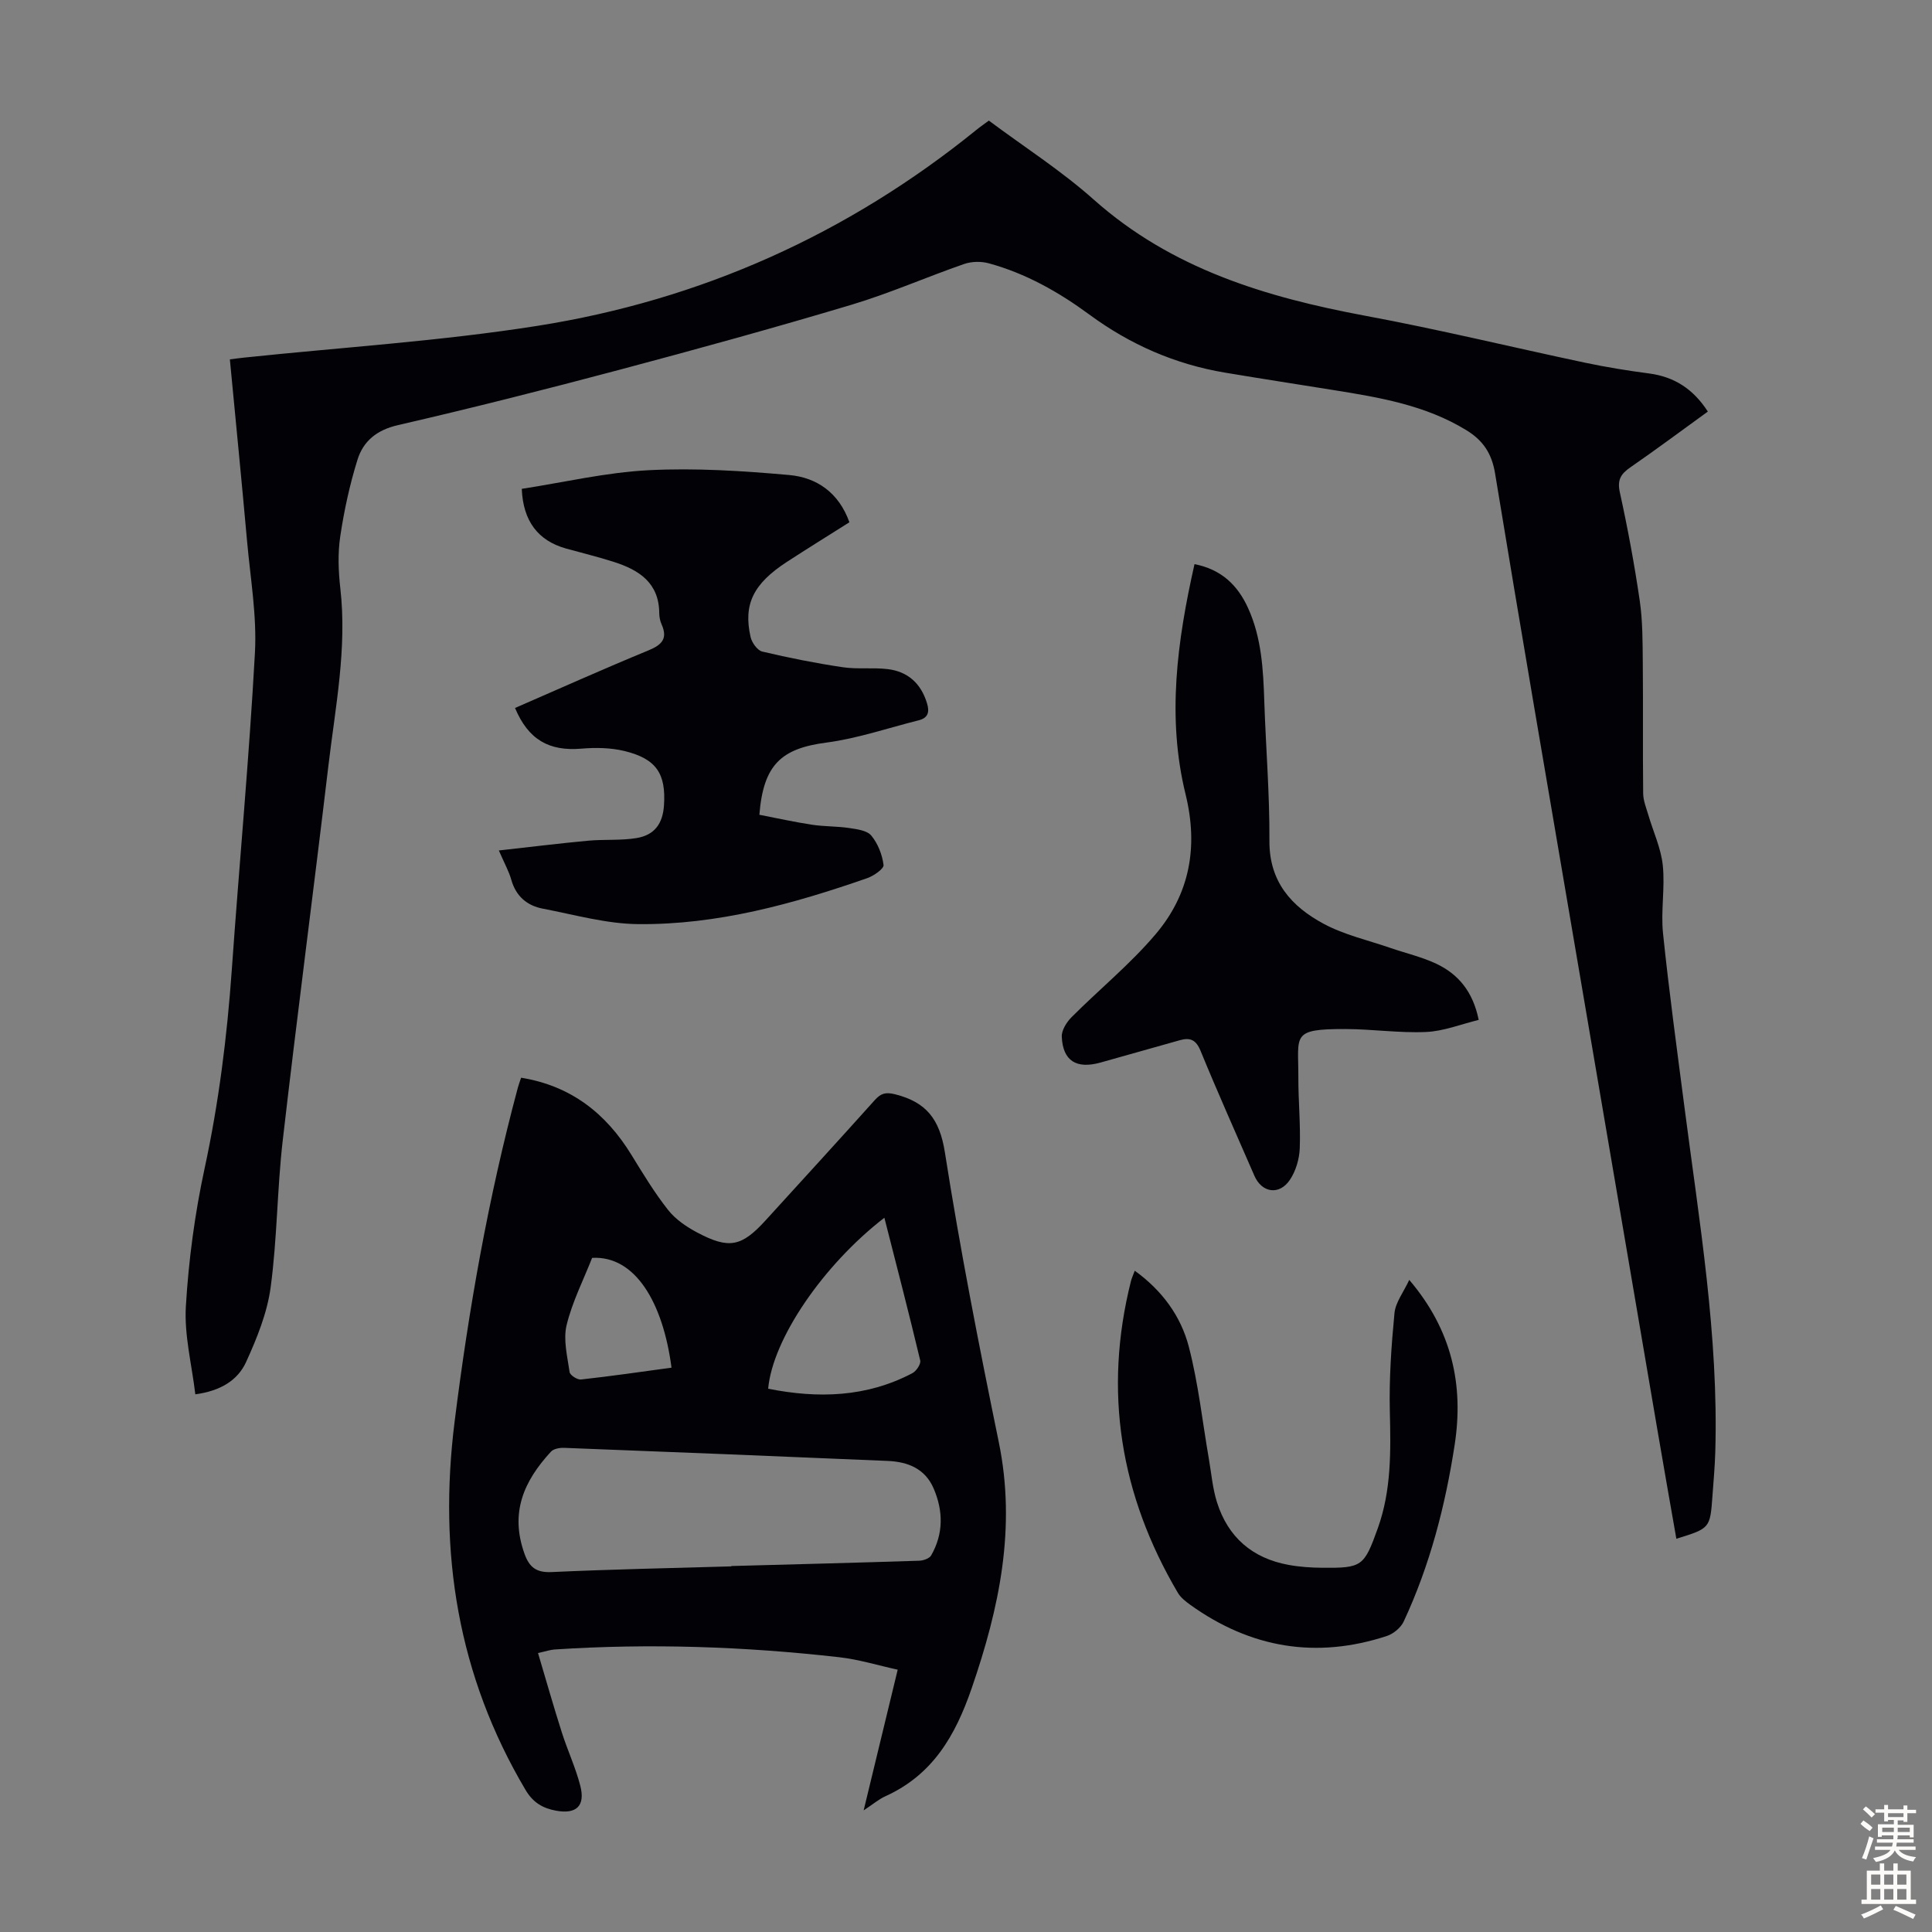 <svg enable-background="new 0 0 400 400" viewBox="0 0 400 400" xmlns="http://www.w3.org/2000/svg"><rect x="0" y="0" width="400" height="400" fill="#808080" stroke="none"/><g fill="#010106"><path d="m347.07 318.58c-1.33-7.61-2.67-15.18-3.96-22.76-5.78-33.84-11.55-67.68-17.31-101.53-5.46-32.08-10.99-64.16-16.26-96.27-.69-4.19-2.52-6.86-5.97-8.97-8.44-5.16-17.91-6.76-27.42-8.28-7.51-1.21-15.02-2.36-22.52-3.62-10.33-1.73-19.67-5.82-28.1-12.03-6.35-4.67-13.15-8.51-20.79-10.6-1.59-.44-3.56-.4-5.11.13-7.81 2.71-15.42 6.07-23.32 8.44-15.94 4.77-31.98 9.19-48.06 13.47-15.23 4.05-30.51 7.92-45.87 11.46-4.4 1.01-7.17 3.32-8.37 7.17-1.61 5.17-2.77 10.53-3.57 15.89-.52 3.5-.38 7.19.02 10.73 1.42 12.42-1.03 24.55-2.47 36.74-3.07 25.89-6.48 51.73-9.46 77.63-1.16 10.09-1.14 20.32-2.5 30.38-.72 5.29-2.84 10.52-5.08 15.43-1.71 3.75-5.25 5.98-10.51 6.69-.73-6.17-2.31-12.24-1.96-18.2.57-9.56 1.85-19.16 3.87-28.52 2.94-13.61 4.66-27.31 5.64-41.16 1.54-21.88 3.59-43.73 4.79-65.63.42-7.64-.93-15.38-1.62-23.06-1.12-12.47-2.35-24.93-3.57-37.71 1.12-.14 2.07-.27 3.03-.37 20.23-2.13 40.6-3.4 60.67-6.57 33.77-5.34 64.17-18.95 90.85-40.56.77-.63 1.6-1.19 2.59-1.93 7.28 5.43 14.96 10.34 21.69 16.33 16.14 14.37 35.63 20.22 56.22 24.07 15.26 2.83 30.36 6.51 45.56 9.73 4.37.92 8.79 1.64 13.22 2.22 5.25.69 9.17 3.24 12.17 7.89-5.36 3.88-10.63 7.81-16.03 11.54-1.97 1.36-2.76 2.58-2.19 5.18 1.63 7.42 3.02 14.91 4.12 22.43.61 4.18.59 8.47.63 12.71.09 9.07-.02 18.14.08 27.21.02 1.48.63 2.97 1.06 4.42 1.02 3.49 2.63 6.9 3 10.45.49 4.64-.43 9.43.05 14.08 1.24 12 2.88 23.96 4.43 35.93 3.07 23.74 7.1 47.39 6.39 71.47-.09 3.02-.36 6.03-.58 9.04-.49 6.76-.5 6.76-7.48 8.91z"/><path d="m107.89 223.13c10.3 1.67 17.56 7.36 22.85 15.99 2.39 3.89 4.77 7.83 7.59 11.4 1.54 1.95 3.81 3.49 6.04 4.67 6.59 3.49 9.18 2.92 14.15-2.54 7.54-8.28 15.1-16.53 22.57-24.86 1.26-1.41 2.24-1.73 4.23-1.23 6.44 1.61 9.23 5.14 10.31 12.03 3.15 20.09 7.07 40.07 11.16 60 3.63 17.69.13 34.28-5.62 50.96-3.4 9.87-8.09 17.92-17.87 22.35-1.37.62-2.56 1.65-4.49 2.92 2.42-9.99 4.64-19.18 7.05-29.13-4.16-.91-8.09-2.13-12.11-2.58-19.6-2.22-39.25-2.9-58.95-1.6-.86.06-1.71.36-3.41.73 1.67 5.62 3.21 11.05 4.92 16.41 1.18 3.72 2.86 7.29 3.83 11.06 1.08 4.19-.81 5.95-5.03 5.17-2.71-.5-4.74-1.65-6.3-4.29-14.04-23.68-18.08-49.13-14.69-76.24 2.92-23.34 6.99-46.43 13.09-69.14.17-.63.4-1.24.68-2.08zm43.53 101.17c0-.02 0-.05 0-.07 12.97-.35 25.94-.68 38.9-1.1.86-.03 2.1-.46 2.47-1.1 2.56-4.49 2.52-9.18.51-13.86-1.78-4.14-5.38-5.52-9.49-5.7-22.34-.96-44.69-1.85-67.04-2.71-.91-.03-2.15.19-2.7.79-5.63 6.11-8.52 12.62-5.49 21.11.99 2.79 2.42 3.97 5.62 3.82 12.4-.57 24.81-.82 37.22-1.18zm31.68-72.18c-12.68 9.79-23.14 25.13-24.06 35.4 10.3 2.05 20.34 1.79 29.86-3.22.82-.43 1.8-1.91 1.62-2.64-2.35-9.84-4.89-19.64-7.42-29.54zm-44.07 31.04c-1.77-13.51-7.53-23.24-16.44-22.73-1.79 4.56-4.11 9.1-5.28 13.92-.73 3.03.16 6.5.62 9.73.09.64 1.61 1.62 2.36 1.53 6.19-.68 12.35-1.58 18.74-2.45z"/><path d="m103.28 176.08c6.6-.73 12.52-1.47 18.47-2.02 3.32-.31 6.73-.01 10-.54 3.76-.61 5.47-2.98 5.72-6.78.44-6.55-1.58-9.63-8.14-11.24-2.86-.7-5.99-.75-8.96-.5-6.7.56-10.97-1.84-13.74-8.42 9.2-4 18.36-8.11 27.64-11.93 2.81-1.16 4.02-2.46 2.69-5.42-.31-.7-.46-1.52-.47-2.29-.04-6.26-4.17-8.92-9.33-10.58-3.29-1.06-6.66-1.87-9.99-2.8-5.74-1.61-8.88-5.65-9.14-12.35 8.71-1.34 17.46-3.41 26.3-3.86 9.66-.49 19.43.14 29.09 1 5.68.51 10.26 3.66 12.44 9.78-4.32 2.73-8.66 5.42-12.94 8.2-6.95 4.53-9.06 8.77-7.52 15.56.26 1.16 1.41 2.77 2.42 3.01 5.5 1.3 11.06 2.41 16.65 3.24 3.07.46 6.28.02 9.37.4 4.14.51 6.84 2.98 8.08 7.04.56 1.82.25 3.06-1.71 3.55-6.36 1.59-12.64 3.76-19.09 4.61-9.35 1.22-13.07 4.54-13.9 14.95 3.56.69 7.21 1.5 10.89 2.06 2.54.39 5.14.3 7.68.68 1.62.24 3.72.5 4.61 1.58 1.36 1.64 2.26 3.95 2.53 6.07.1.78-2.03 2.26-3.38 2.73-15.36 5.35-31.03 9.68-47.42 9.52-6.59-.06-13.19-1.95-19.74-3.2-3.25-.62-5.55-2.55-6.52-5.94-.46-1.7-1.36-3.28-2.59-6.11z"/><path d="m247.31 116.8c5.61 1.1 8.95 4.39 11.09 9.09 2.8 6.15 3.14 12.74 3.36 19.36.32 9.62 1.12 19.23 1.06 28.84-.06 8.5 4.61 13.62 11.26 17.19 4.26 2.28 9.16 3.38 13.79 4.98 3.16 1.09 6.47 1.85 9.47 3.26 4.55 2.14 7.61 5.74 8.81 11.64-3.67.89-7.25 2.34-10.89 2.5-5.56.25-11.15-.6-16.73-.61-11.27-.02-9.7 1.22-9.72 9.92-.02 4.92.48 9.85.29 14.76-.08 2.22-.81 4.71-2.04 6.54-2.2 3.27-5.82 2.69-7.35-.84-3.74-8.61-7.58-17.17-11.14-25.85-.94-2.3-2.15-2.82-4.28-2.22-5.48 1.55-10.96 3.1-16.44 4.63-4.99 1.39-7.8-.34-8.02-5.35-.06-1.34 1.01-3.03 2.05-4.07 5.75-5.76 12.13-10.96 17.37-17.14 7.06-8.32 8.88-18.04 6.22-28.94-3.91-15.9-1.76-31.73 1.84-47.69z"/><path d="m291.77 264.99c8.88 10.41 11.3 21.81 9.4 34.16-1.94 12.62-5.13 24.96-10.56 36.59-.6 1.27-2.12 2.52-3.47 2.97-14.62 4.8-28.2 2.51-40.68-6.43-.97-.7-2.01-1.51-2.6-2.51-11.9-20.19-15.46-41.66-9.71-64.52.15-.61.43-1.19.79-2.16 5.71 4.13 9.55 9.43 11.19 15.73 1.98 7.62 2.82 15.54 4.17 23.33.51 2.96.76 6.02 1.66 8.87 2.28 7.24 7.32 11.6 14.8 12.97 2.29.42 4.66.58 6.99.6 8.26.07 8.67-.27 11.51-8.18 2.82-7.86 2.69-15.98 2.49-24.19-.16-6.77.31-13.58.96-20.33.2-2.22 1.86-4.32 3.06-6.9z"/></g><path d="m385.2 377.6.6-.7c.6.4 1.3.9 1.9 1.5l-.6.7c-.8-.5-1.4-1-1.9-1.5zm.3 7.1c.6-1.4 1.1-2.9 1.5-4.5.3.1.6.3.9.4-.5 1.4-1 2.9-1.5 4.4zm.2-10.1.6-.6c.7.5 1.3 1.1 1.9 1.6l-.7.7c-.6-.6-1.2-1.2-1.8-1.7zm8.4-.8h.8v.9h1.8v.7h-1.8v1.8h-.8v-.3h-1.2v.9h3.3v2.6h-.8v-.4h-2.5c0 .3 0 .6-.1.8h3.4v.7h-3.5c0 .3-.1.6-.1.8h4v.7h-3.5c.7.9 1.9 1.3 3.6 1.5-.2.2-.4.5-.6.9-1.9-.3-3.2-1.1-3.8-2.3-.5 1.1-1.8 2-3.9 2.4-.2-.3-.4-.5-.6-.8 1.9-.4 3.1-.9 3.6-1.7h-3.2v-.7h3.5c.1-.2.1-.5.2-.8h-3.3v-.7h3.4c0-.2 0-.5 0-.8h-2.4v.3h-.8v-2.6h3.3v-.9h-1.2v.3h-.8v-1.8h-1.8v-.7h1.8v-.9h.8v.9h3.2zm-4.4 5.5h2.4c0-.3 0-.6 0-.9h-2.4zm1.2-3.1h3.2v-.8h-3.2zm4.4 2.2h-2.4v.9h2.5v-.9z" fill="#fcfbfa"/><path d="m389.2 385.8h.9v1.5h1.9v-1.5h.9v1.5h2.7v6h1.1v.9h-11.3v-.9h1.1v-6h2.7zm.2 8.7.5.8c-1.2.6-2.5 1.3-4 1.9-.2-.3-.3-.6-.6-.8 1.6-.6 3-1.3 4.1-1.9zm-2-4.3h1.9v-2.1h-1.9zm0 3.1h1.9v-2.2h-1.9zm2.7-3.1h1.9v-2.1h-1.9zm0 3.1h1.9v-2.2h-1.9zm2.4 1.3c1.4.6 2.7 1.2 4.1 1.8l-.5.9c-1.5-.7-2.8-1.4-4.1-1.9zm2.2-6.5h-1.9v2.1h1.9zm-1.9 5.2h1.9v-2.2h-1.9z" fill="#fcfbfa"/></svg>